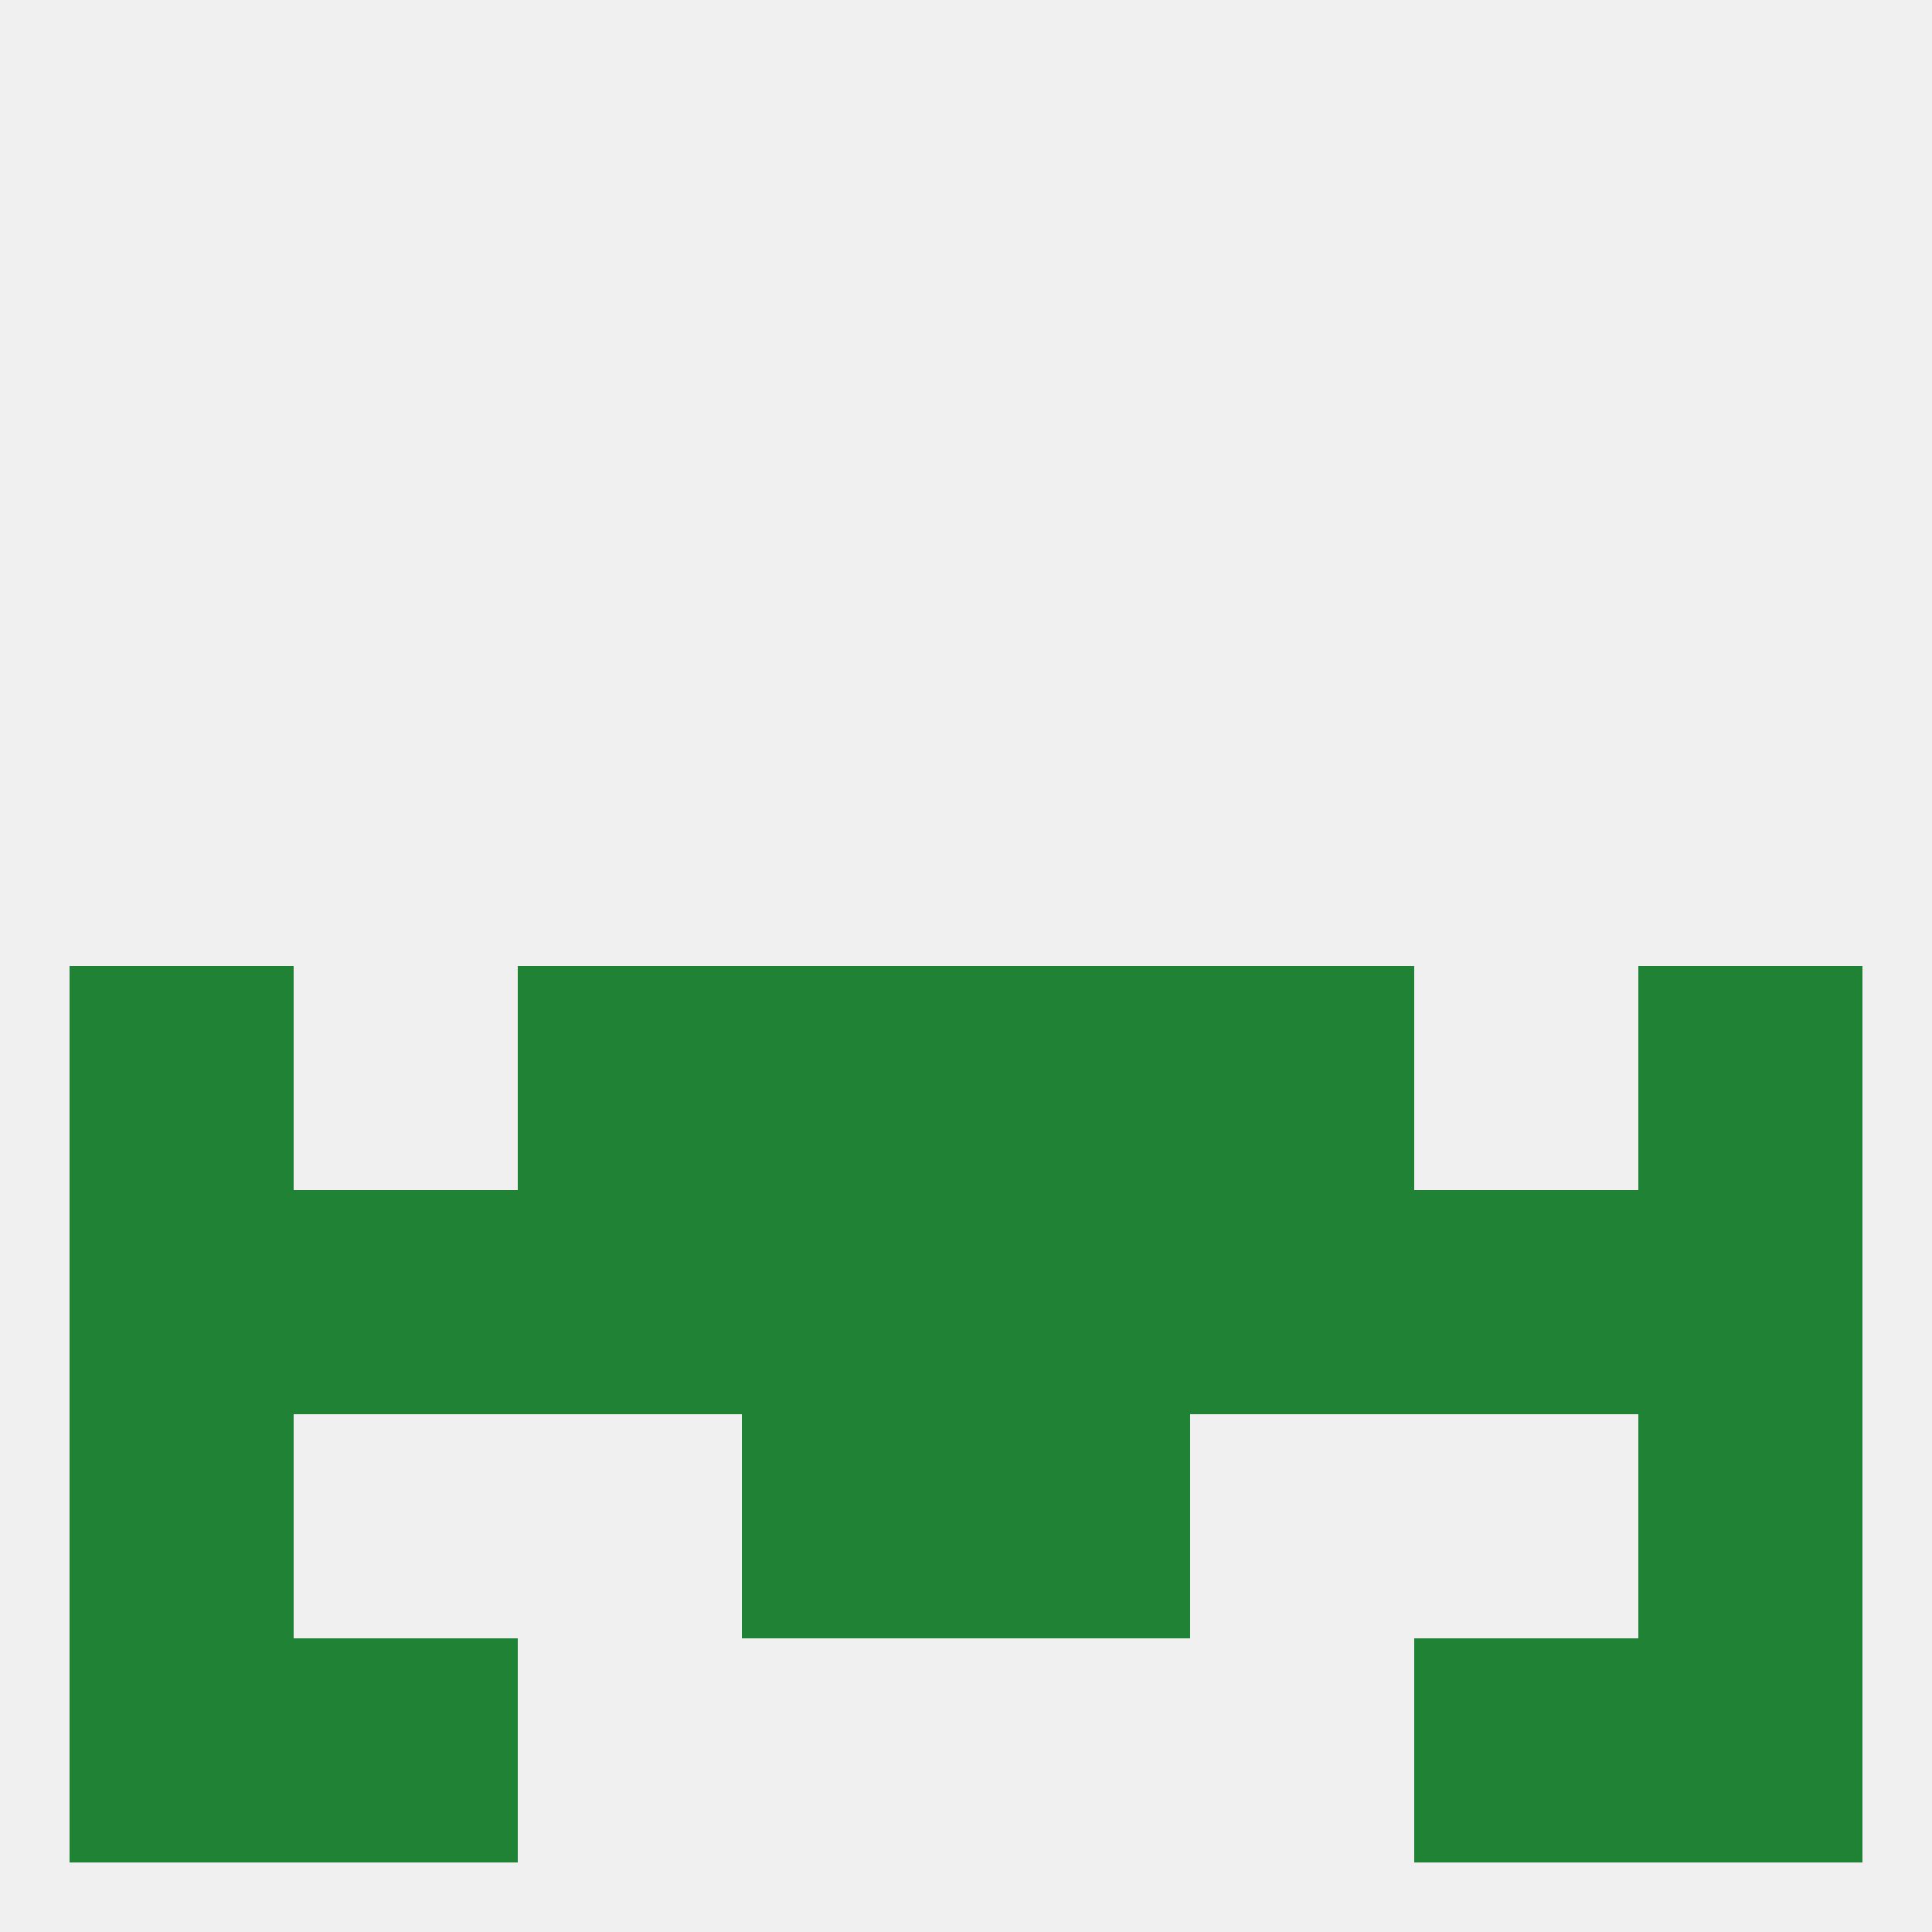 
<!--   <?xml version="1.0"?> -->
<svg version="1.1" baseprofile="full" xmlns="http://www.w3.org/2000/svg" xmlns:xlink="http://www.w3.org/1999/xlink" xmlns:ev="http://www.w3.org/2001/xml-events" width="250" height="250" viewBox="0 0 250 250" >
	<rect width="100%" height="100%" fill="rgba(240,240,240,255)"/>

	<rect x="212" y="125" width="29" height="29" fill="rgba(32,130,52,255)"/>
	<rect x="67" y="125" width="29" height="29" fill="rgba(32,130,52,255)"/>
	<rect x="154" y="125" width="29" height="29" fill="rgba(32,130,52,255)"/>
	<rect x="96" y="125" width="29" height="29" fill="rgba(32,130,52,255)"/>
	<rect x="125" y="125" width="29" height="29" fill="rgba(32,130,52,255)"/>
	<rect x="9" y="125" width="29" height="29" fill="rgba(32,130,52,255)"/>
	<rect x="9" y="154" width="29" height="29" fill="rgba(32,130,52,255)"/>
	<rect x="212" y="154" width="29" height="29" fill="rgba(32,130,52,255)"/>
	<rect x="125" y="154" width="29" height="29" fill="rgba(32,130,52,255)"/>
	<rect x="67" y="154" width="29" height="29" fill="rgba(32,130,52,255)"/>
	<rect x="38" y="154" width="29" height="29" fill="rgba(32,130,52,255)"/>
	<rect x="96" y="154" width="29" height="29" fill="rgba(32,130,52,255)"/>
	<rect x="154" y="154" width="29" height="29" fill="rgba(32,130,52,255)"/>
	<rect x="183" y="154" width="29" height="29" fill="rgba(32,130,52,255)"/>
	<rect x="125" y="183" width="29" height="29" fill="rgba(32,130,52,255)"/>
	<rect x="9" y="183" width="29" height="29" fill="rgba(32,130,52,255)"/>
	<rect x="212" y="183" width="29" height="29" fill="rgba(32,130,52,255)"/>
	<rect x="96" y="183" width="29" height="29" fill="rgba(32,130,52,255)"/>
	<rect x="183" y="212" width="29" height="29" fill="rgba(32,130,52,255)"/>
	<rect x="9" y="212" width="29" height="29" fill="rgba(32,130,52,255)"/>
	<rect x="212" y="212" width="29" height="29" fill="rgba(32,130,52,255)"/>
	<rect x="38" y="212" width="29" height="29" fill="rgba(32,130,52,255)"/>
</svg>